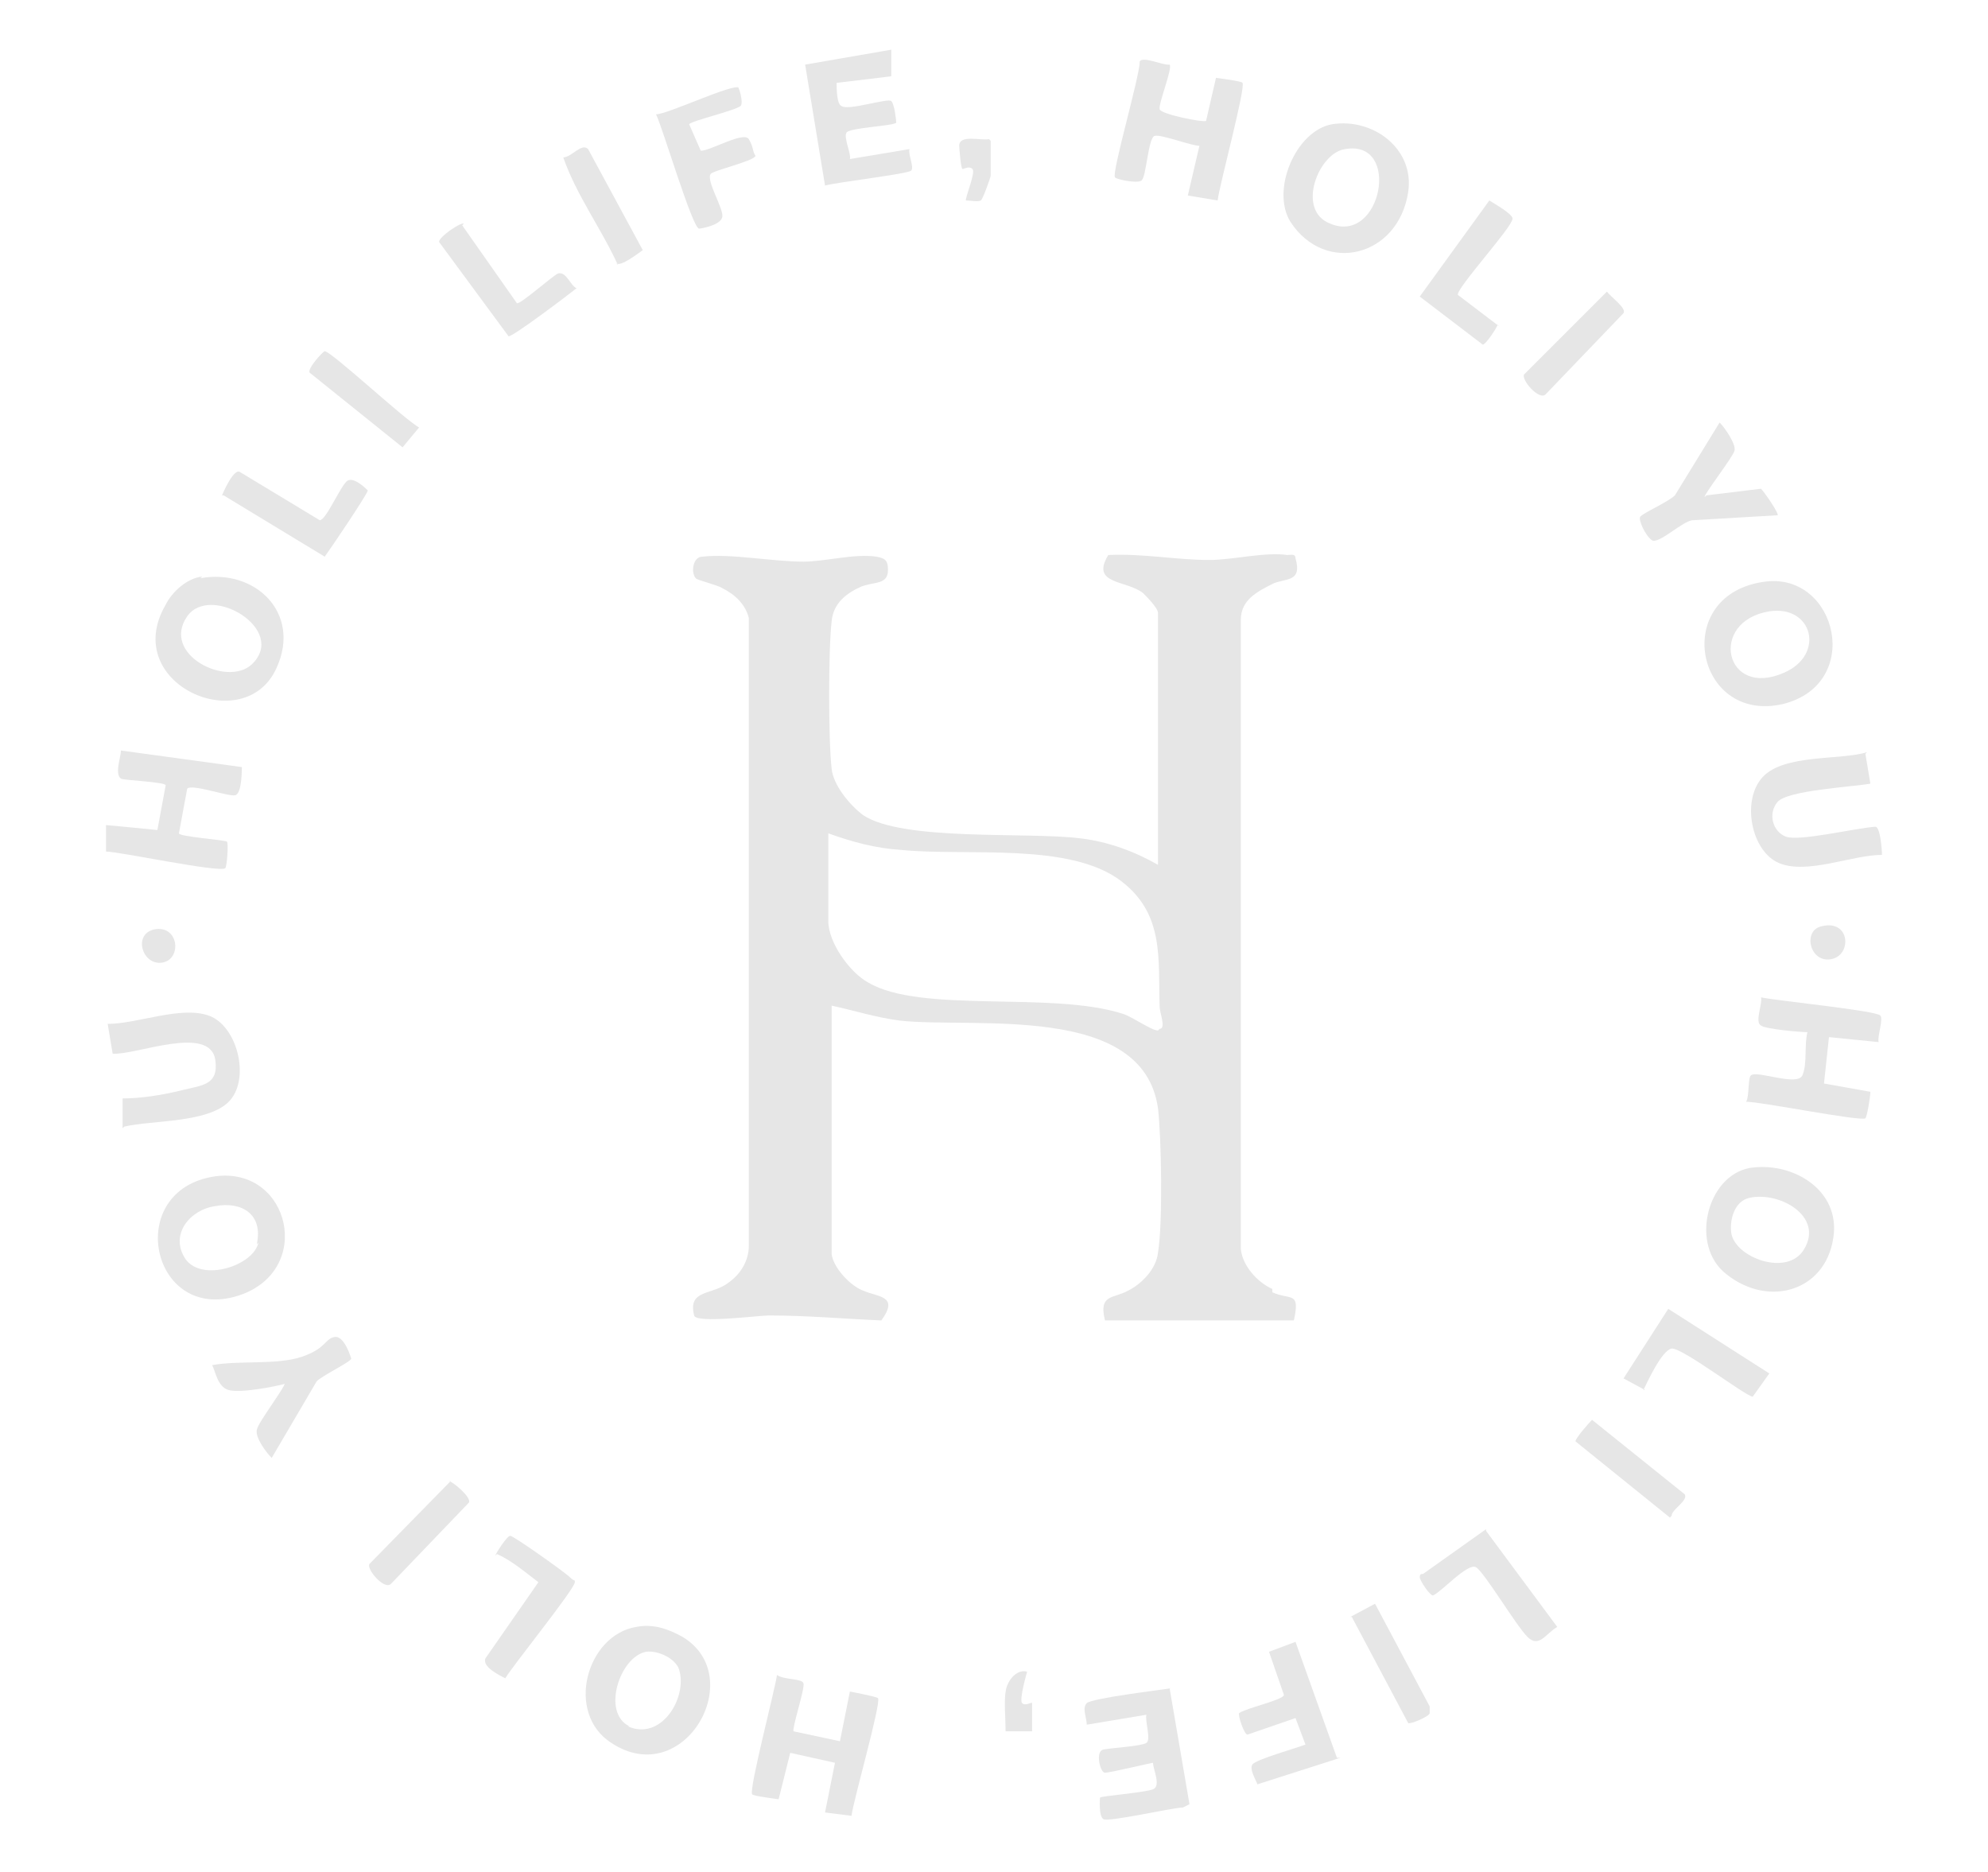 <?xml version="1.0" encoding="UTF-8"?> <svg xmlns="http://www.w3.org/2000/svg" id="Capa_1" version="1.1" viewBox="0 0 120 113"><defs><style> .st0 { fill: #e6e6e6; } </style></defs><path class="st0" d="M70.6,3.9c.2.2-.7,2.4-.6,2.7s2.6.8,2.8.7l.6-2.6c0,0,1.6.2,1.6.3.2.3-1.4,6.2-1.5,7.1l-1.8-.3.7-3c-.5,0-2.3-.7-2.7-.6s-.5,2.5-.8,2.7-1.6-.1-1.6-.2c-.2-.3,1.5-6.1,1.5-7,.2-.3,1.3.2,1.7.2Z"></path><path class="st0" d="M47.9,104.5l2.8.6.6-3c0,0,1.6.3,1.7.4.2.3-1.5,6.2-1.6,7.1l-1.6-.2.6-3-2.7-.6-.7,2.8c0,0-1.6-.2-1.6-.3-.2-.3,1.4-6.4,1.5-7.2.4.3,1.5.2,1.6.5s-.7,2.7-.6,2.9Z"></path><path class="st0" d="M14.6,46.2c0,.3,0,1.7-.4,1.8s-2.6-.7-2.9-.4l-.5,2.7c0,.2,2.8.4,2.9.5s0,1.5-.1,1.6c-.3.3-6.4-1-7.2-1v-1.6c.1,0,3.1.3,3.1.3l.5-2.7c0-.2-2.5-.3-2.7-.4-.4-.3,0-1.3,0-1.7l7.3,1Z"></path><path class="st0" d="M113.5,61.3c.2.2-.2,1.3-.1,1.6l-3-.3-.3,2.8,2.8.5c0,.3-.2,1.5-.3,1.6-.3.2-6.3-1-7.2-1,.2-.3.1-1.5.3-1.6.4-.3,2.8.7,3.1,0s.1-1.8.3-2.6c-.5,0-2.6-.2-2.8-.4-.4-.2.1-1.3,0-1.7.9.2,7,.8,7.2,1.1Z"></path><path class="st0" d="M7.4,68.1v-1.8c1.1,0,2.4-.2,3.6-.5s2.2-.3,2-1.8c-.3-2.2-4.8-.3-6.2-.4l-.3-1.8c1.8,0,4.4-1.1,6.1-.5s2.5,3.7,1.3,5.1-4.7,1.2-6.4,1.6Z"></path><path class="st0" d="M112.6,45.5l.3,1.8c-1.1.2-5,.4-5.6,1.1s-.3,1.8.5,2.1,4.1-.5,5.4-.6c.3,0,.4,1.4.4,1.7-1.8,0-4.5,1.2-6.2.5s-2.3-3.8-1-5.2,4.7-1,6.3-1.5Z"></path><path class="st0" d="M53.8,3.1v1.5c.1,0-3.3.4-3.3.4,0,.3,0,1.3.3,1.4.4.3,2.8-.5,3-.3s.3,1.2.3,1.3c-.1.2-2.8.3-3,.6s.3,1.3.2,1.6l3.6-.6c-.1.3.3,1.1.1,1.3s-4.5.7-5.2.9l-1.2-7.3,5.2-.9Z"></path><path class="st0" d="M70.6,101.9l1.2,7-.4.2c-.6,0-4.5.9-4.8.7s-.2-1.3-.2-1.3c.1-.1,2.7-.3,3.2-.5s0-1.2,0-1.6c-.1,0-2.6.6-2.9.6s-.6-1.3-.1-1.4,2.3-.2,2.6-.4-.1-1.3,0-1.7l-3.6.6c0-.4-.3-1,0-1.3s4.5-.8,5.1-.9Z"></path><path class="st0" d="M44.5,5.2c.1,0,.4,1,.2,1.2-.4.3-3,.9-3.1,1.1l.7,1.6c.6,0,2.6-1.2,2.9-.7s.2.7.4,1c0,.3-2.6.9-2.7,1.1-.3.4.8,2.1.7,2.6s-1.3.7-1.4.7c-.4,0-2.2-6.1-2.6-6.9.7,0,4.7-1.9,5-1.6Z"></path><path class="st0" d="M80.9,106.1l-5,1.6c-.1-.3-.5-.9-.3-1.2s2.7-1,3.2-1.2l-.6-1.6-2.9,1c-.2,0-.6-1.2-.5-1.3.4-.3,2.7-.8,2.7-1.1l-.9-2.6,1.6-.6,2.5,7Z"></path><path class="st0" d="M17.3,83.5c-.7.2-2.8.6-3.5.4s-.8-1.2-1-1.5c1.6-.3,3.9,0,5.4-.5s1.4-1.1,2-1.2,1,1.3,1,1.3c0,.2-1.9,1.1-2.1,1.4l-2.7,4.6c-.3-.3-1-1.2-.9-1.7s1.9-2.8,1.7-2.9Z"></path><path class="st0" d="M103,29.9l3.3-.4c.2.2,1.1,1.5,1,1.6l-5.1.3c-.6,0-2.1,1.5-2.5,1.2s-.8-1.2-.7-1.4,1.7-.9,2.1-1.3l2.7-4.4c.3.3,1,1.3.9,1.7s-1.9,2.7-1.8,2.8Z"></path><path class="st0" d="M29.9,93.9c0-.1.7-1.2.9-1.2s3.3,2.2,3.6,2.5.3.1.3.3c0,.4-3.8,5.1-4.2,5.8-.4-.2-1.4-.7-1.2-1.2l3.2-4.6c-.8-.6-1.6-1.3-2.5-1.7Z"></path><path class="st0" d="M13.4,29.9c0,0,.7-1.7,1.1-1.4l4.8,2.9c.4,0,1.3-2.2,1.7-2.4s1.1.5,1.2.6c0,.2-2.3,3.6-2.6,4l-6.1-3.7Z"></path><path class="st0" d="M90.4,19.6c0,.1-.7,1.2-.9,1.2l-3.8-2.9,4.2-5.8c.3.2,1.4.8,1.4,1.1,0,.5-3.4,4.2-3.3,4.6l2.5,1.9Z"></path><path class="st0" d="M99.3,83.9l-1.3-.7,2.7-4.2,6.1,3.9-1,1.4c-.4,0-4.3-3-4.9-2.9s-1.5,2.1-1.7,2.5Z"></path><path class="st0" d="M27.9,13.6l3.3,4.7c.2.1,2.2-1.7,2.5-1.8.5-.1.7.7,1.1.9-.5.4-3.8,2.9-4.1,2.9l-4.2-5.7c0-.3,1.3-1.2,1.5-1.1Z"></path><path class="st0" d="M89.7,92.4l4.3,5.8c-.7.4-1.1,1.3-1.8.6s-2.6-3.9-3.1-4.2-2.1,1.5-2.6,1.7c-.2,0-.8-.9-.8-1.1s.1-.2.2-.2l3.8-2.7Z"></path><path class="st0" d="M97,17.6c.2.3,1.2,1,1,1.3l-4.7,4.9c-.4.4-1.5-.9-1.3-1.2l5-5Z"></path><path class="st0" d="M27.1,89.4c.2,0,1.4,1,1.2,1.3l-4.7,4.9c-.4.4-1.5-.9-1.3-1.2l4.9-5Z"></path><path class="st0" d="M81.5,97.6l1.5-.8,3.3,6.2c0,.2,0,.2,0,.4s-1.2.7-1.3.6l-3.4-6.4Z"></path><path class="st0" d="M19.6,21.2c.4,0,4.9,4.2,5.7,4.6l-1,1.2-5.6-4.5c-.2-.2.8-1.3.9-1.3Z"></path><path class="st0" d="M37.3,16c-1-2.2-2.5-4.2-3.3-6.5.5,0,1.1-.9,1.5-.5l3.3,6.1c-.3.2-1.3,1-1.6.8Z"></path><path class="st0" d="M100.8,91.6l-5.7-4.6c0-.2.8-1.1,1-1.3l5.6,4.5c.2.4-.8.9-.8,1.3Z"></path><path class="st0" d="M59.8,8.5v2.1c0,.1-.5,1.5-.6,1.5-.2.1-.6,0-.9,0,0-.3.6-1.7.4-1.9s-.5,0-.6,0-.2-1.3-.2-1.4c0-.7,1.3-.3,1.8-.4Z"></path><path class="st0" d="M60.7,102.2c0-.6.6-1.5,1.3-1.3,0,0-.5,1.7-.3,1.9s.6-.1.6,0c0,.5,0,1.2,0,1.7h-1.6c0-.8-.1-1.7,0-2.4Z"></path><path class="st0" d="M9.3,56.1c1.5-.3,1.7,1.8.5,2s-1.8-1.7-.5-2Z"></path><path class="st0" d="M110,55.9c1.7-.4,1.8,1.8.5,2s-1.7-1.8-.5-2Z"></path><path class="st0" d="M76.8,77.8c-.9-.4-1.8-1.4-1.9-2.4v-38c0-1.2,1-1.7,2-2.2.8-.3,1.7-.1,1.3-1.5,0-.3-.3-.2-.5-.2-1.3-.2-3.3.3-4.7.3-2,0-4-.4-6.1-.3-1.1,1.8,1.1,1.5,2.1,2.3.2.2.9.9.9,1.2v15.2c-1.4-.8-3-1.4-4.7-1.6-3.2-.4-10.7.2-13.1-1.4-.8-.6-1.8-1.8-1.9-2.8-.2-1.7-.2-7.2,0-8.9.1-1.1.9-1.7,1.8-2.1.8-.3,1.6-.1,1.6-1,0-.5-.1-.7-.7-.8-1.3-.2-3.1.3-4.4.3-1.9,0-4.4-.5-6.1-.3-.6,0-.7,1-.4,1.3,0,.1,1.3.4,1.6.6.8.4,1.4,1,1.6,1.8v37.9c0,.9-.5,1.7-1.2,2.2-1,.8-2.5.4-2.1,2,.1.5,3.9,0,4.5,0,2.3,0,4.5.2,6.8.3,1.1-1.5-.2-1.4-1.1-1.8-.8-.3-1.8-1.4-1.9-2.2v-15c1.4.3,2.6.7,4.1.9,4.5.5,14.7-1.1,15.6,5.3.2,1.7.3,6.9,0,8.7-.1,1-1,1.9-1.8,2.3-.9.5-1.8.2-1.4,1.8h11.4c.4-1.8-.2-1.2-1.3-1.7ZM69.9,62.2c-.4,0-1.5-.8-2.1-1-4.3-1.4-12.2,0-15.4-1.9-1.1-.6-2.4-2.4-2.4-3.7v-5.3c1.4.5,2.8.9,4.4,1,3.9.4,10.2-.5,13.3,1.9,2.6,2,2.2,4.7,2.3,7.6,0,.3.4,1.3,0,1.3Z"></path><path class="st0" d="M41.2,98.8c-.9-.5-1.8-.8-2.8-.6-3,.5-4.3,5.2-1.5,7,4.4,2.9,8.3-4,4.3-6.4ZM38,104.2c-1.7-.8-.6-4.2,1-4.5.7-.1,1.8.4,2,1.1.5,1.7-1.1,4.3-3.1,3.4Z"></path><path class="st0" d="M13,71c-5.6.8-3.9,8.9,1.4,7.2,4.6-1.5,3.1-7.8-1.4-7.2ZM15.6,75c-.3,1.4-3.4,2.4-4.4,1-1-1.5.3-3,1.8-3.2,1.6-.3,2.9.5,2.5,2.3Z"></path><path class="st0" d="M105.6,70.5c-2.6.5-3.6,4.7-1.4,6.4,2.6,2.1,6.2,1,6.5-2.5.2-2.7-2.6-4.3-5.1-3.9ZM108.9,75.4c-1,1.7-4.2.5-4.4-1-.1-.8.2-1.9,1.1-2.1,1.8-.4,4.5,1.1,3.3,3.1Z"></path><path class="st0" d="M80.4,7.5c-2.2.4-3.7,4-2.5,5.9,2.1,3.2,6.5,2.1,7.1-1.8.4-2.6-2.1-4.5-4.6-4.1ZM80.3,13.5c-2.1-.8-.7-4.3.9-4.5,3.4-.6,2.2,5.8-.9,4.5Z"></path><path class="st0" d="M106.6,35.1c-5.8.7-4.3,8.6,1,7.4,4.9-1.2,3.3-7.9-1-7.4ZM107.7,40.6c-3.6,1.6-4.6-3.1-.9-3.7,2.6-.4,3.4,2.6.9,3.7Z"></path><path class="st0" d="M12.2,34.8c-.9.1-1.8.9-2.2,1.7-2.8,4.8,4.8,8.1,6.7,3.8,1.5-3.3-1.3-6-4.6-5.4ZM15.2,40.1c-1.5,1.4-5.5-.6-3.9-2.9,1.4-2,6.1.8,3.9,2.9Z"></path></svg> 